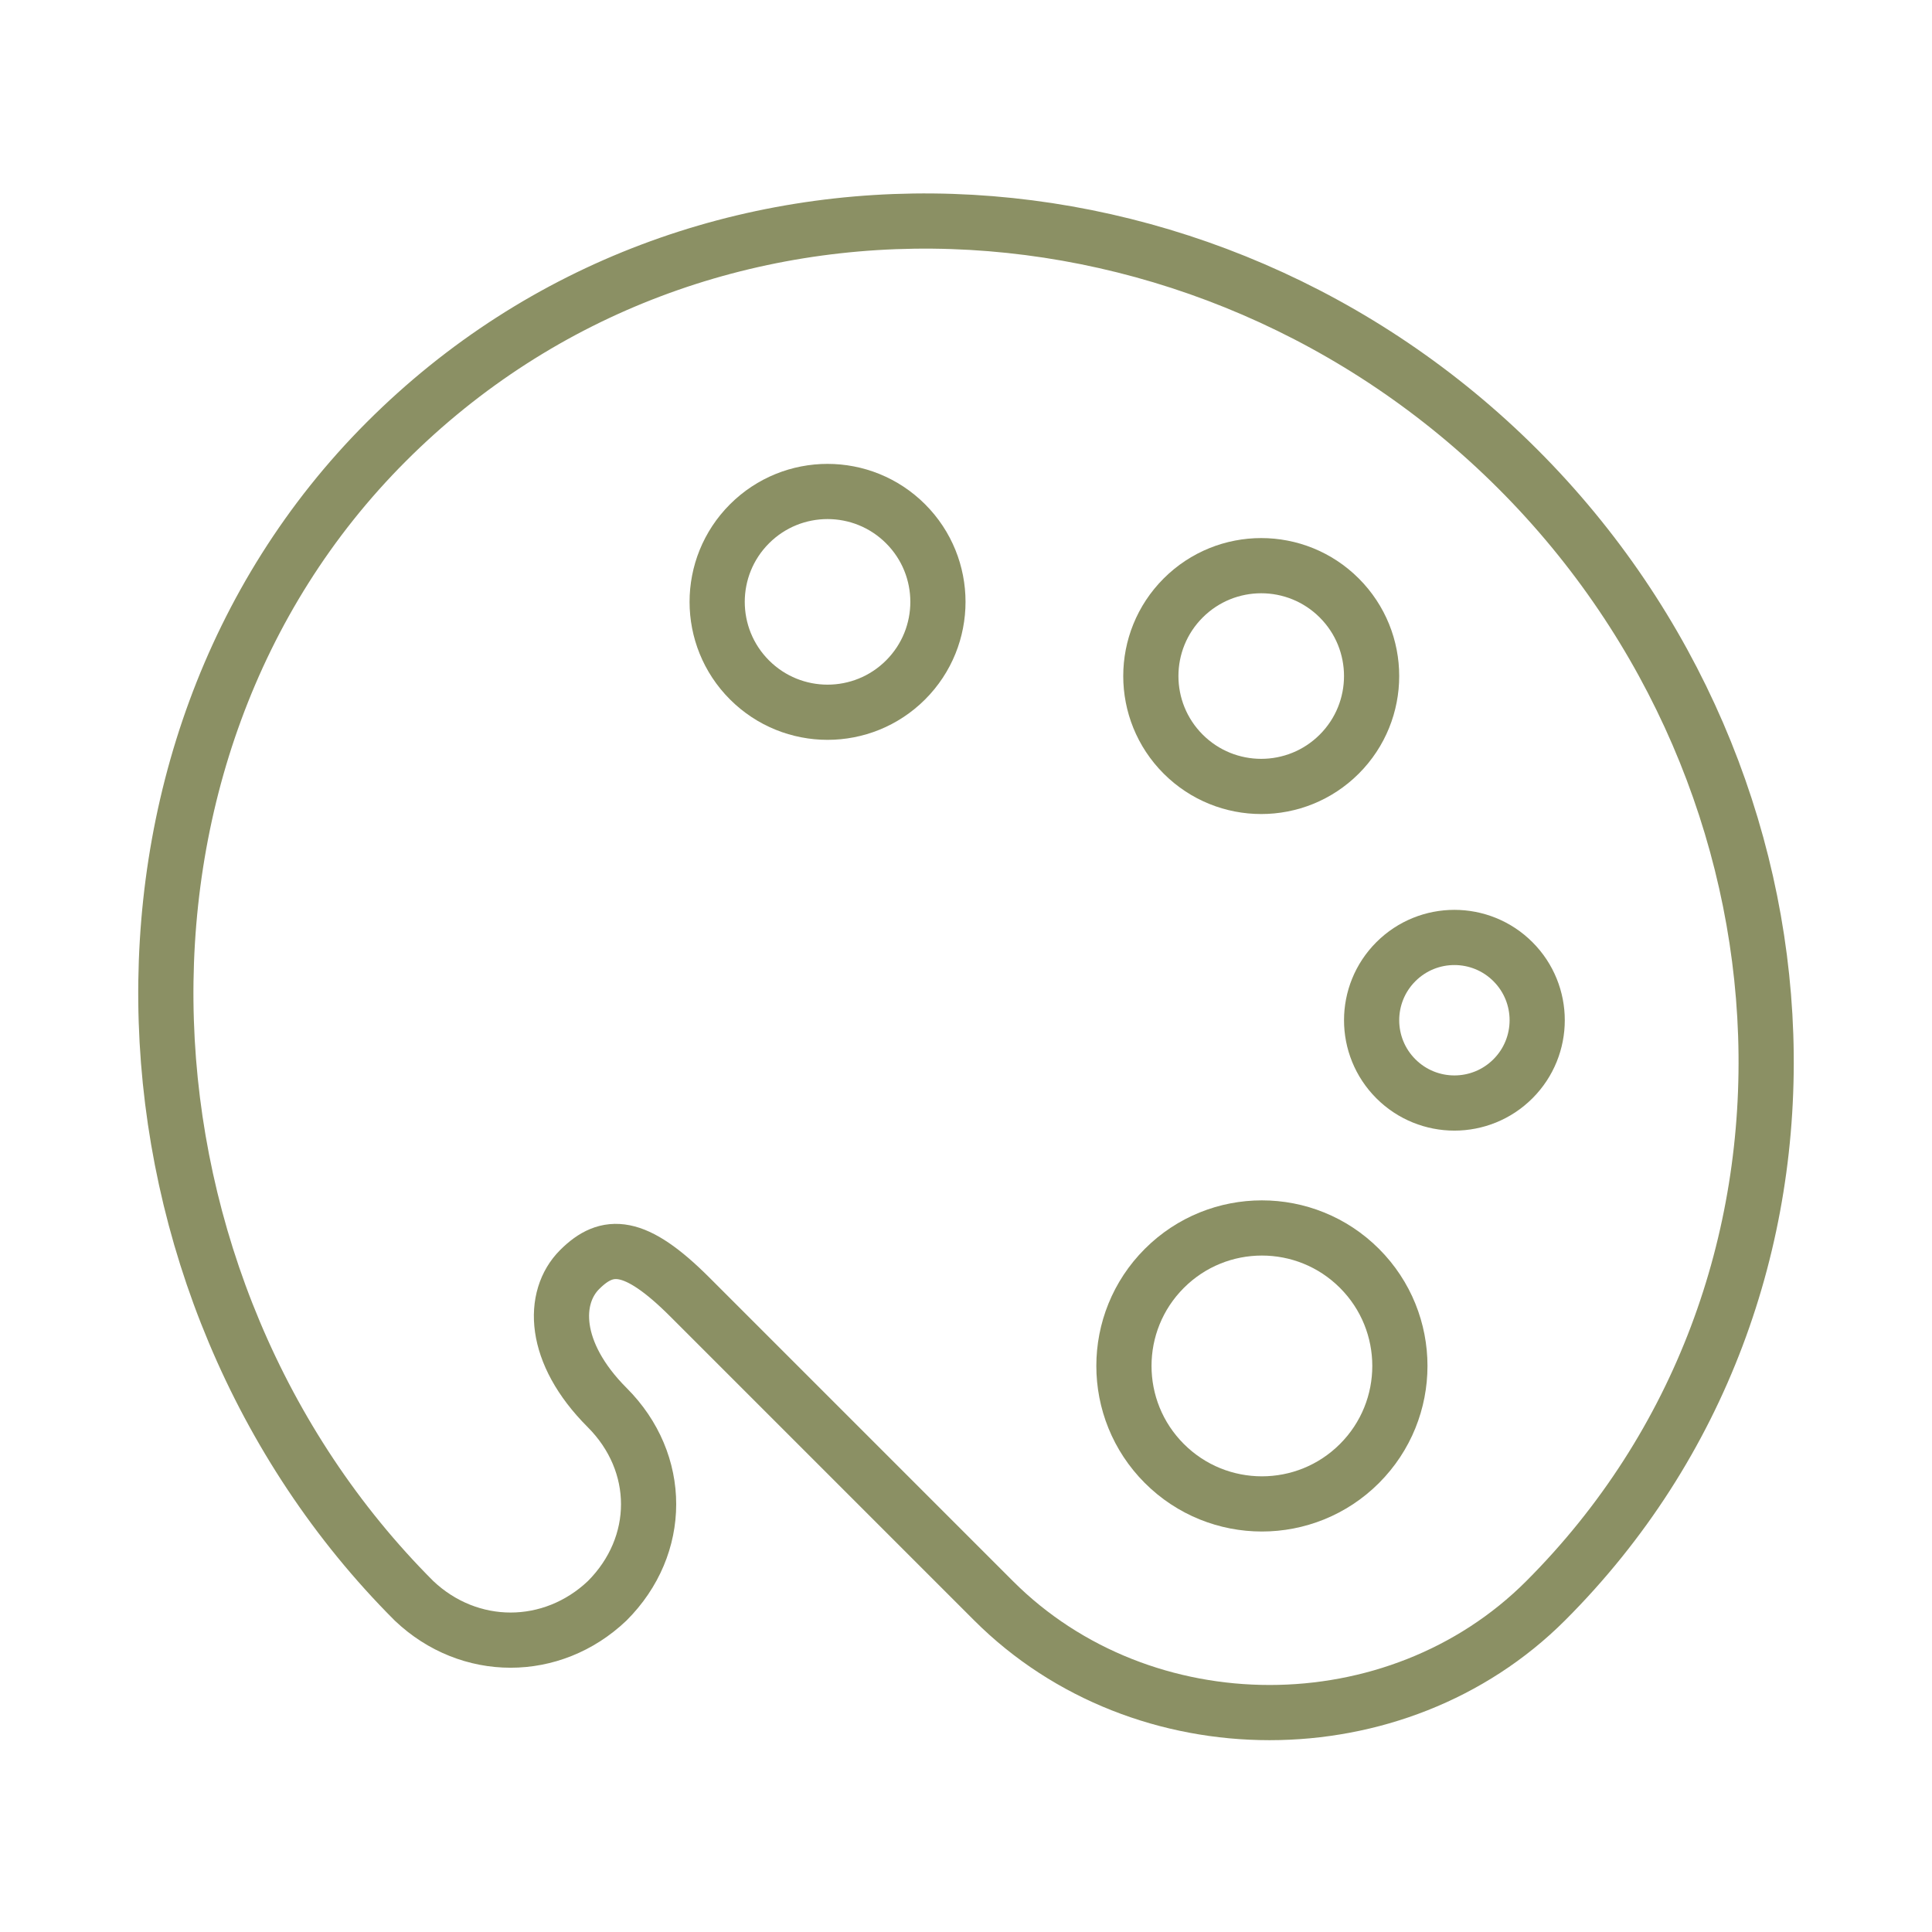 <?xml version="1.0" encoding="utf-8"?>
<!-- Generator: Adobe Illustrator 21.0.0, SVG Export Plug-In . SVG Version: 6.00 Build 0)  -->
<svg version="1.1" baseProfile="tiny" id="Layer_1" xmlns="http://www.w3.org/2000/svg" xmlns:xlink="http://www.w3.org/1999/xlink"
	 x="0px" y="0px" viewBox="0 0 70 70" xml:space="preserve">
<g>
	<path fill="none" stroke="#8B9064" stroke-width="2" stroke-linecap="round" stroke-linejoin="round" stroke-miterlimit="10" d="
		M15,58C3.7,46.7,2.7,27.3,14,16C25.3,4.7,43.7,5.7,55,17c11.3,11.3,12.3,29.7,1,41c-5.4,5.4-14.6,5.4-20,0L25,47c-2-2-3-2-4-1
		c-1,1-1,3,1,5c2,2,2,5,0,7C20,59.9,17,59.9,15,58z"/>
	
		<ellipse transform="matrix(0.707 -0.707 0.707 0.707 -3.935 39.483)" fill="none" stroke="#8B9064" stroke-width="2" stroke-linecap="round" stroke-linejoin="round" stroke-miterlimit="10" cx="45.7" cy="24.5" rx="4" ry="4"/>
	
		<ellipse transform="matrix(0.707 -0.707 0.707 0.707 -10.722 48.065)" fill="none" stroke="#8B9064" stroke-width="2" stroke-linecap="round" stroke-linejoin="round" stroke-miterlimit="10" cx="52.7" cy="37" rx="3" ry="3"/>
	
		<ellipse transform="matrix(0.707 -0.707 0.707 0.707 -21.585 46.804)" fill="none" stroke="#8B9064" stroke-width="2" stroke-linecap="round" stroke-linejoin="round" stroke-miterlimit="10" cx="45.7" cy="49.5" rx="5" ry="5"/>
	
		<ellipse transform="matrix(0.707 -0.707 0.707 0.707 -6.639 27.604)" fill="none" stroke="#8B9064" stroke-width="2" stroke-linecap="round" stroke-linejoin="round" stroke-miterlimit="10" cx="30" cy="21.8" rx="4" ry="4"/>
</g>
</svg>
